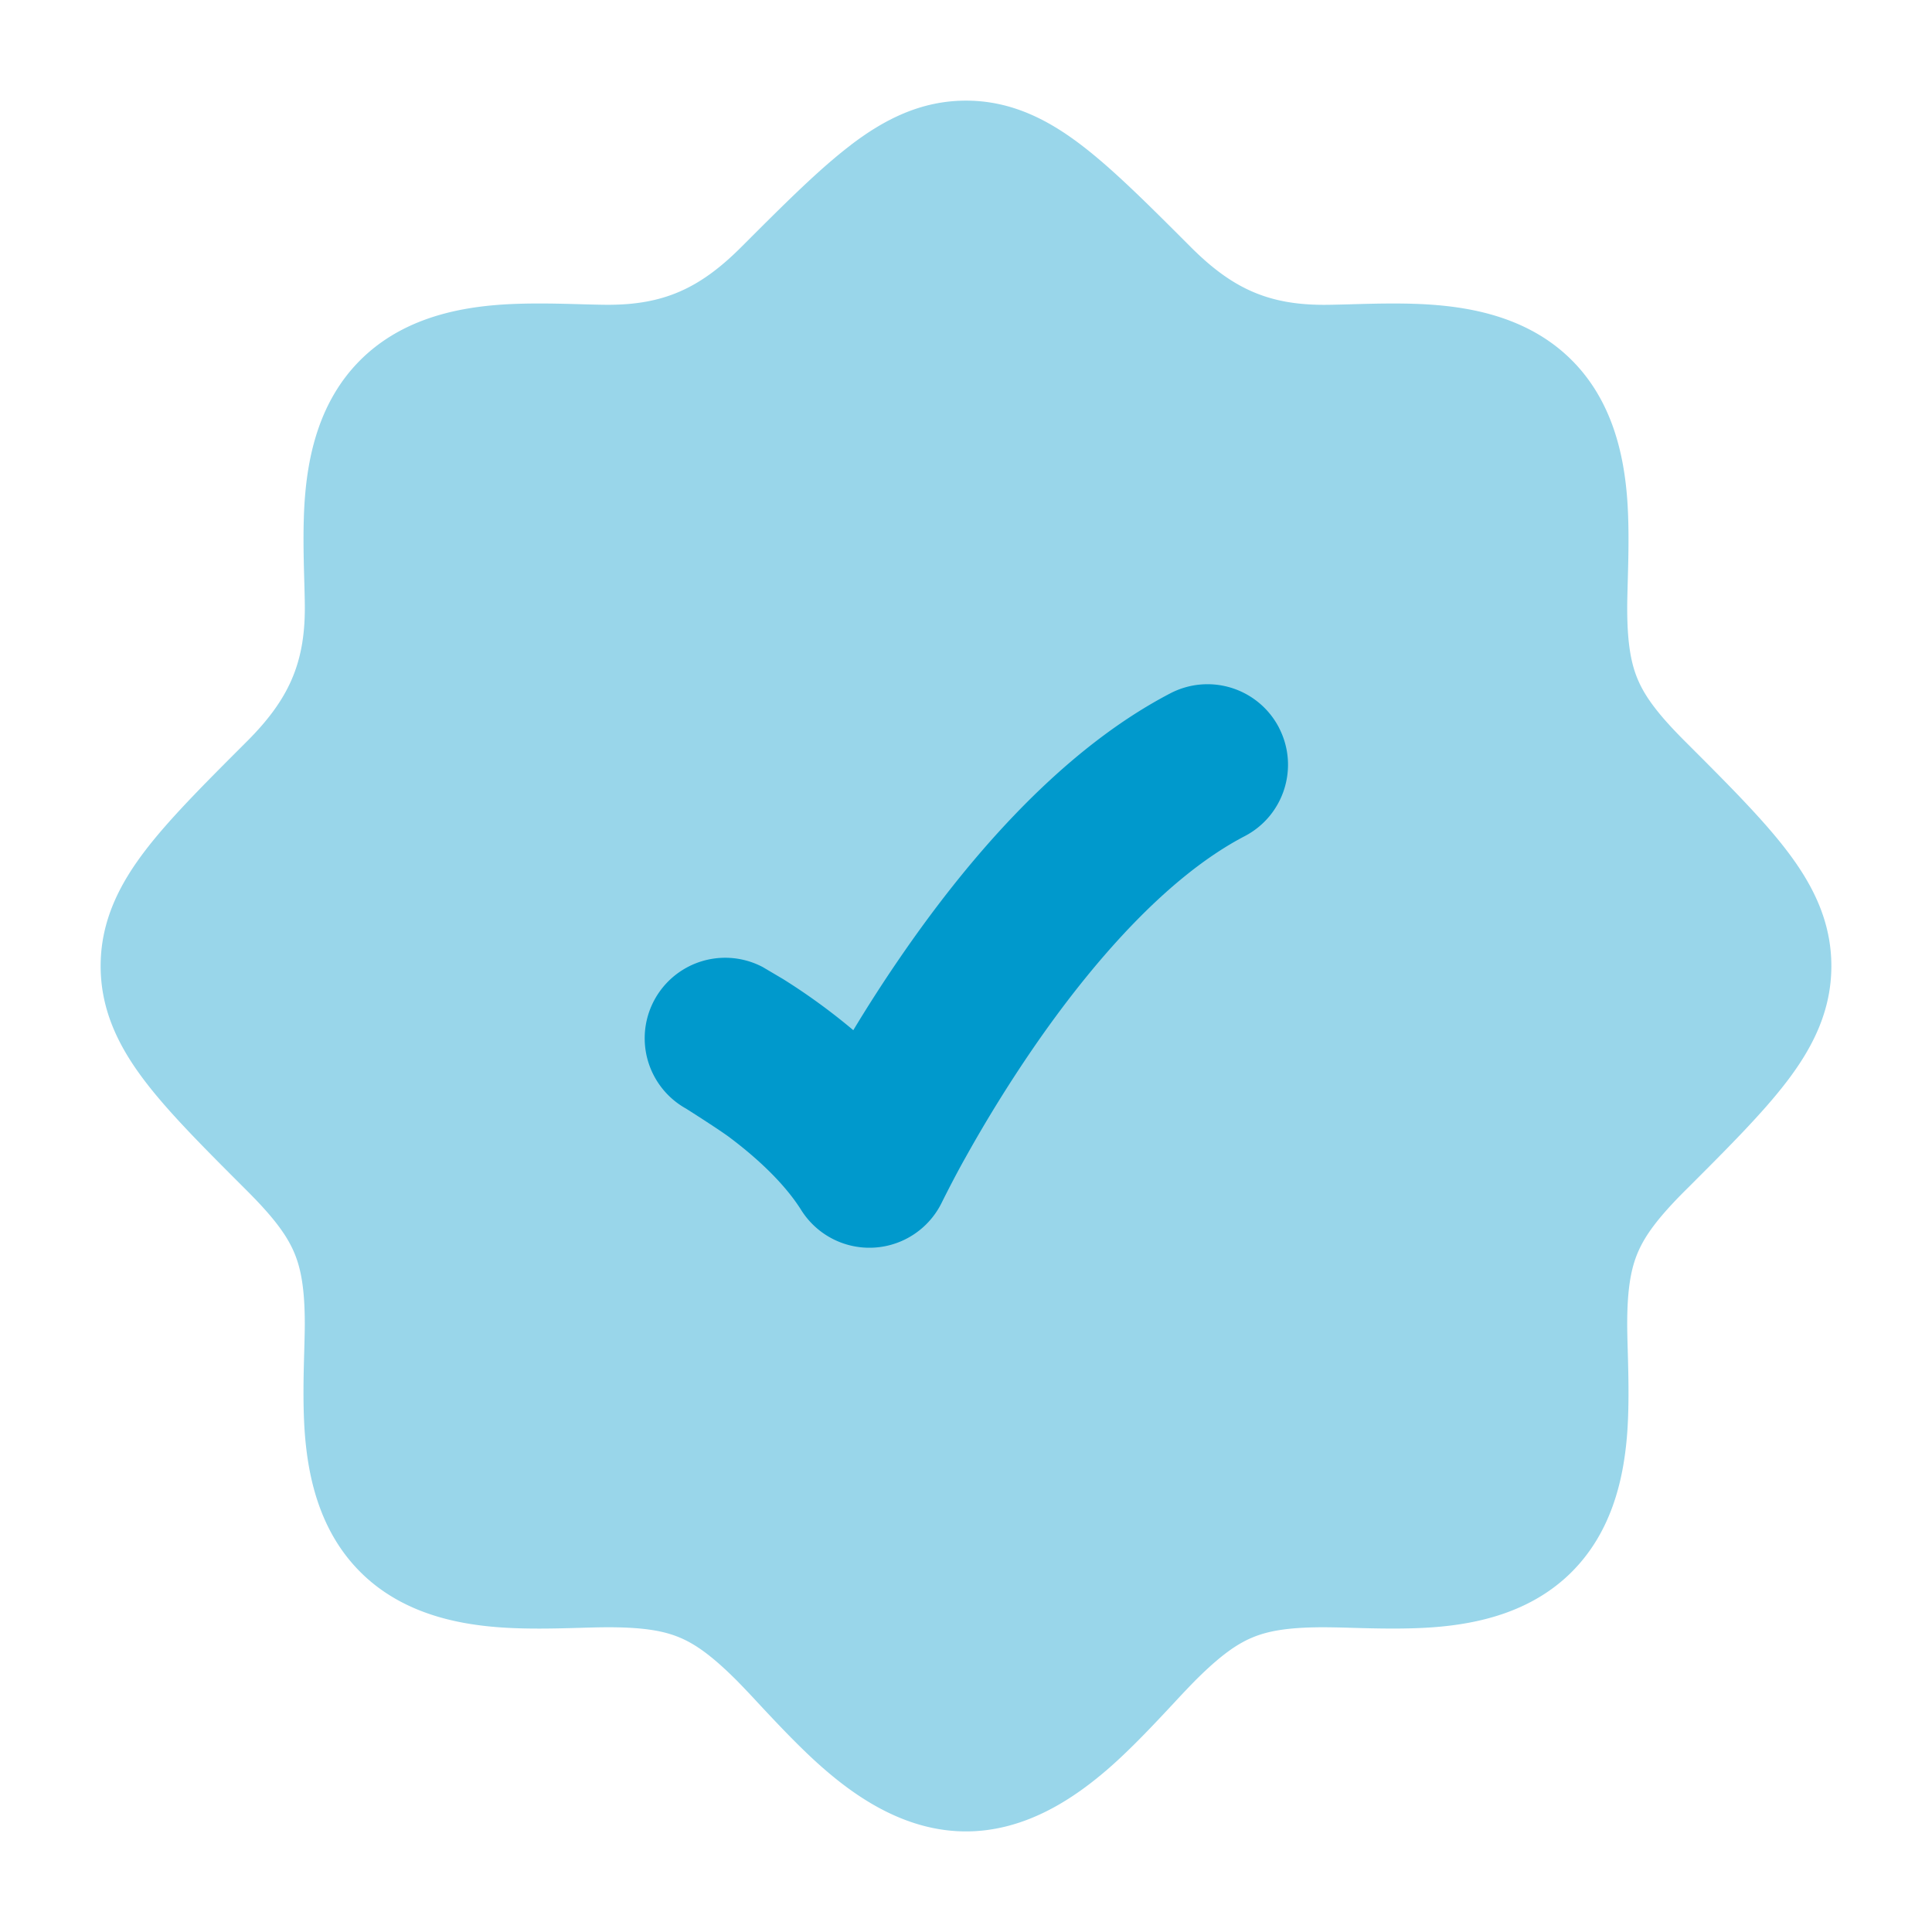 <svg width="45" height="45" viewBox="0 0 45 45" fill="none" xmlns="http://www.w3.org/2000/svg">
    <path opacity=".4" d="M19.81 3.382c.78-.596 1.638-1.038 2.69-1.038s1.91.442 2.69 1.038c.73.557 1.536 1.363 2.479 2.306l.066.066C28.7 6.72 29.541 7.1 30.84 7.1c.162 0 .368-.006.6-.012.59-.017 1.354-.039 2.02.018.978.082 2.203.345 3.138 1.272.94.933 1.21 2.163 1.295 3.147.058.673.037 1.442.02 2.036-.006.232-.012.438-.012.6 0 .845.094 1.317.257 1.69.167.383.462.789 1.088 1.415l.066.066c.943.943 1.749 1.749 2.306 2.48.596.78 1.038 1.637 1.038 2.689s-.442 1.91-1.038 2.69c-.557.73-1.363 1.536-2.307 2.48l-.066.065c-.625.626-.92 1.032-1.087 1.415-.163.372-.257.845-.257 1.69 0 .162.005.367.012.6.017.594.038 1.363-.02 2.036-.085.984-.354 2.214-1.296 3.148-.934.926-2.159 1.189-3.136 1.271-.667.056-1.43.035-2.02.018a23.172 23.172 0 0 0-.601-.012c-.827 0-1.292.083-1.658.234-.366.15-.757.421-1.346 1.01a23.03 23.03 0 0 0-.483.509c-.431.462-.992 1.063-1.515 1.52-.795.695-1.935 1.482-3.338 1.482s-2.543-.787-3.337-1.482c-.524-.457-1.085-1.058-1.516-1.52a22.544 22.544 0 0 0-.483-.509c-.589-.589-.98-.86-1.346-1.01-.366-.151-.83-.234-1.658-.234-.162 0-.368.005-.6.012-.59.017-1.354.039-2.02-.018-.978-.082-2.203-.345-3.137-1.271-.942-.934-1.211-2.164-1.296-3.148-.058-.673-.037-1.442-.02-2.036.006-.232.012-.437.012-.6 0-.845-.094-1.318-.257-1.69-.167-.383-.462-.79-1.088-1.415l-.065-.065c-.944-.944-1.75-1.75-2.307-2.48-.596-.78-1.038-1.638-1.038-2.69s.442-1.91 1.038-2.69c.557-.73 1.363-1.536 2.306-2.479l.066-.066C6.72 16.3 7.1 15.458 7.1 14.16c0-.162-.006-.368-.012-.6-.017-.59-.038-1.354.018-2.02.082-.978.345-2.203 1.271-3.137.934-.942 2.164-1.211 3.148-1.296.673-.058 1.442-.037 2.036-.02.232.006.437.012.6.012 1.298 0 2.14-.38 3.105-1.345l.066-.066c.943-.943 1.749-1.749 2.48-2.306z" fill="#09C"/>
    <path d="M29.788 16.947c.478.918.122 2.05-.797 2.529-1.822.95-3.575 2.967-4.944 4.964a32.133 32.133 0 0 0-1.56 2.523c-.207.365-.45.843-.546 1.036a1.876 1.876 0 0 1-3.279.186c-.386-.616-1.024-1.207-1.649-1.678-.18-.139-.763-.514-1.033-.685a1.875 1.875 0 0 1 1.79-3.295l.003.002.464.274a14.43 14.43 0 0 1 1.638 1.192c.31-.514.672-1.083 1.079-1.676 1.443-2.105 3.628-4.775 6.305-6.17a1.875 1.875 0 0 1 2.53.798z" fill="#09C"/>
</svg>
